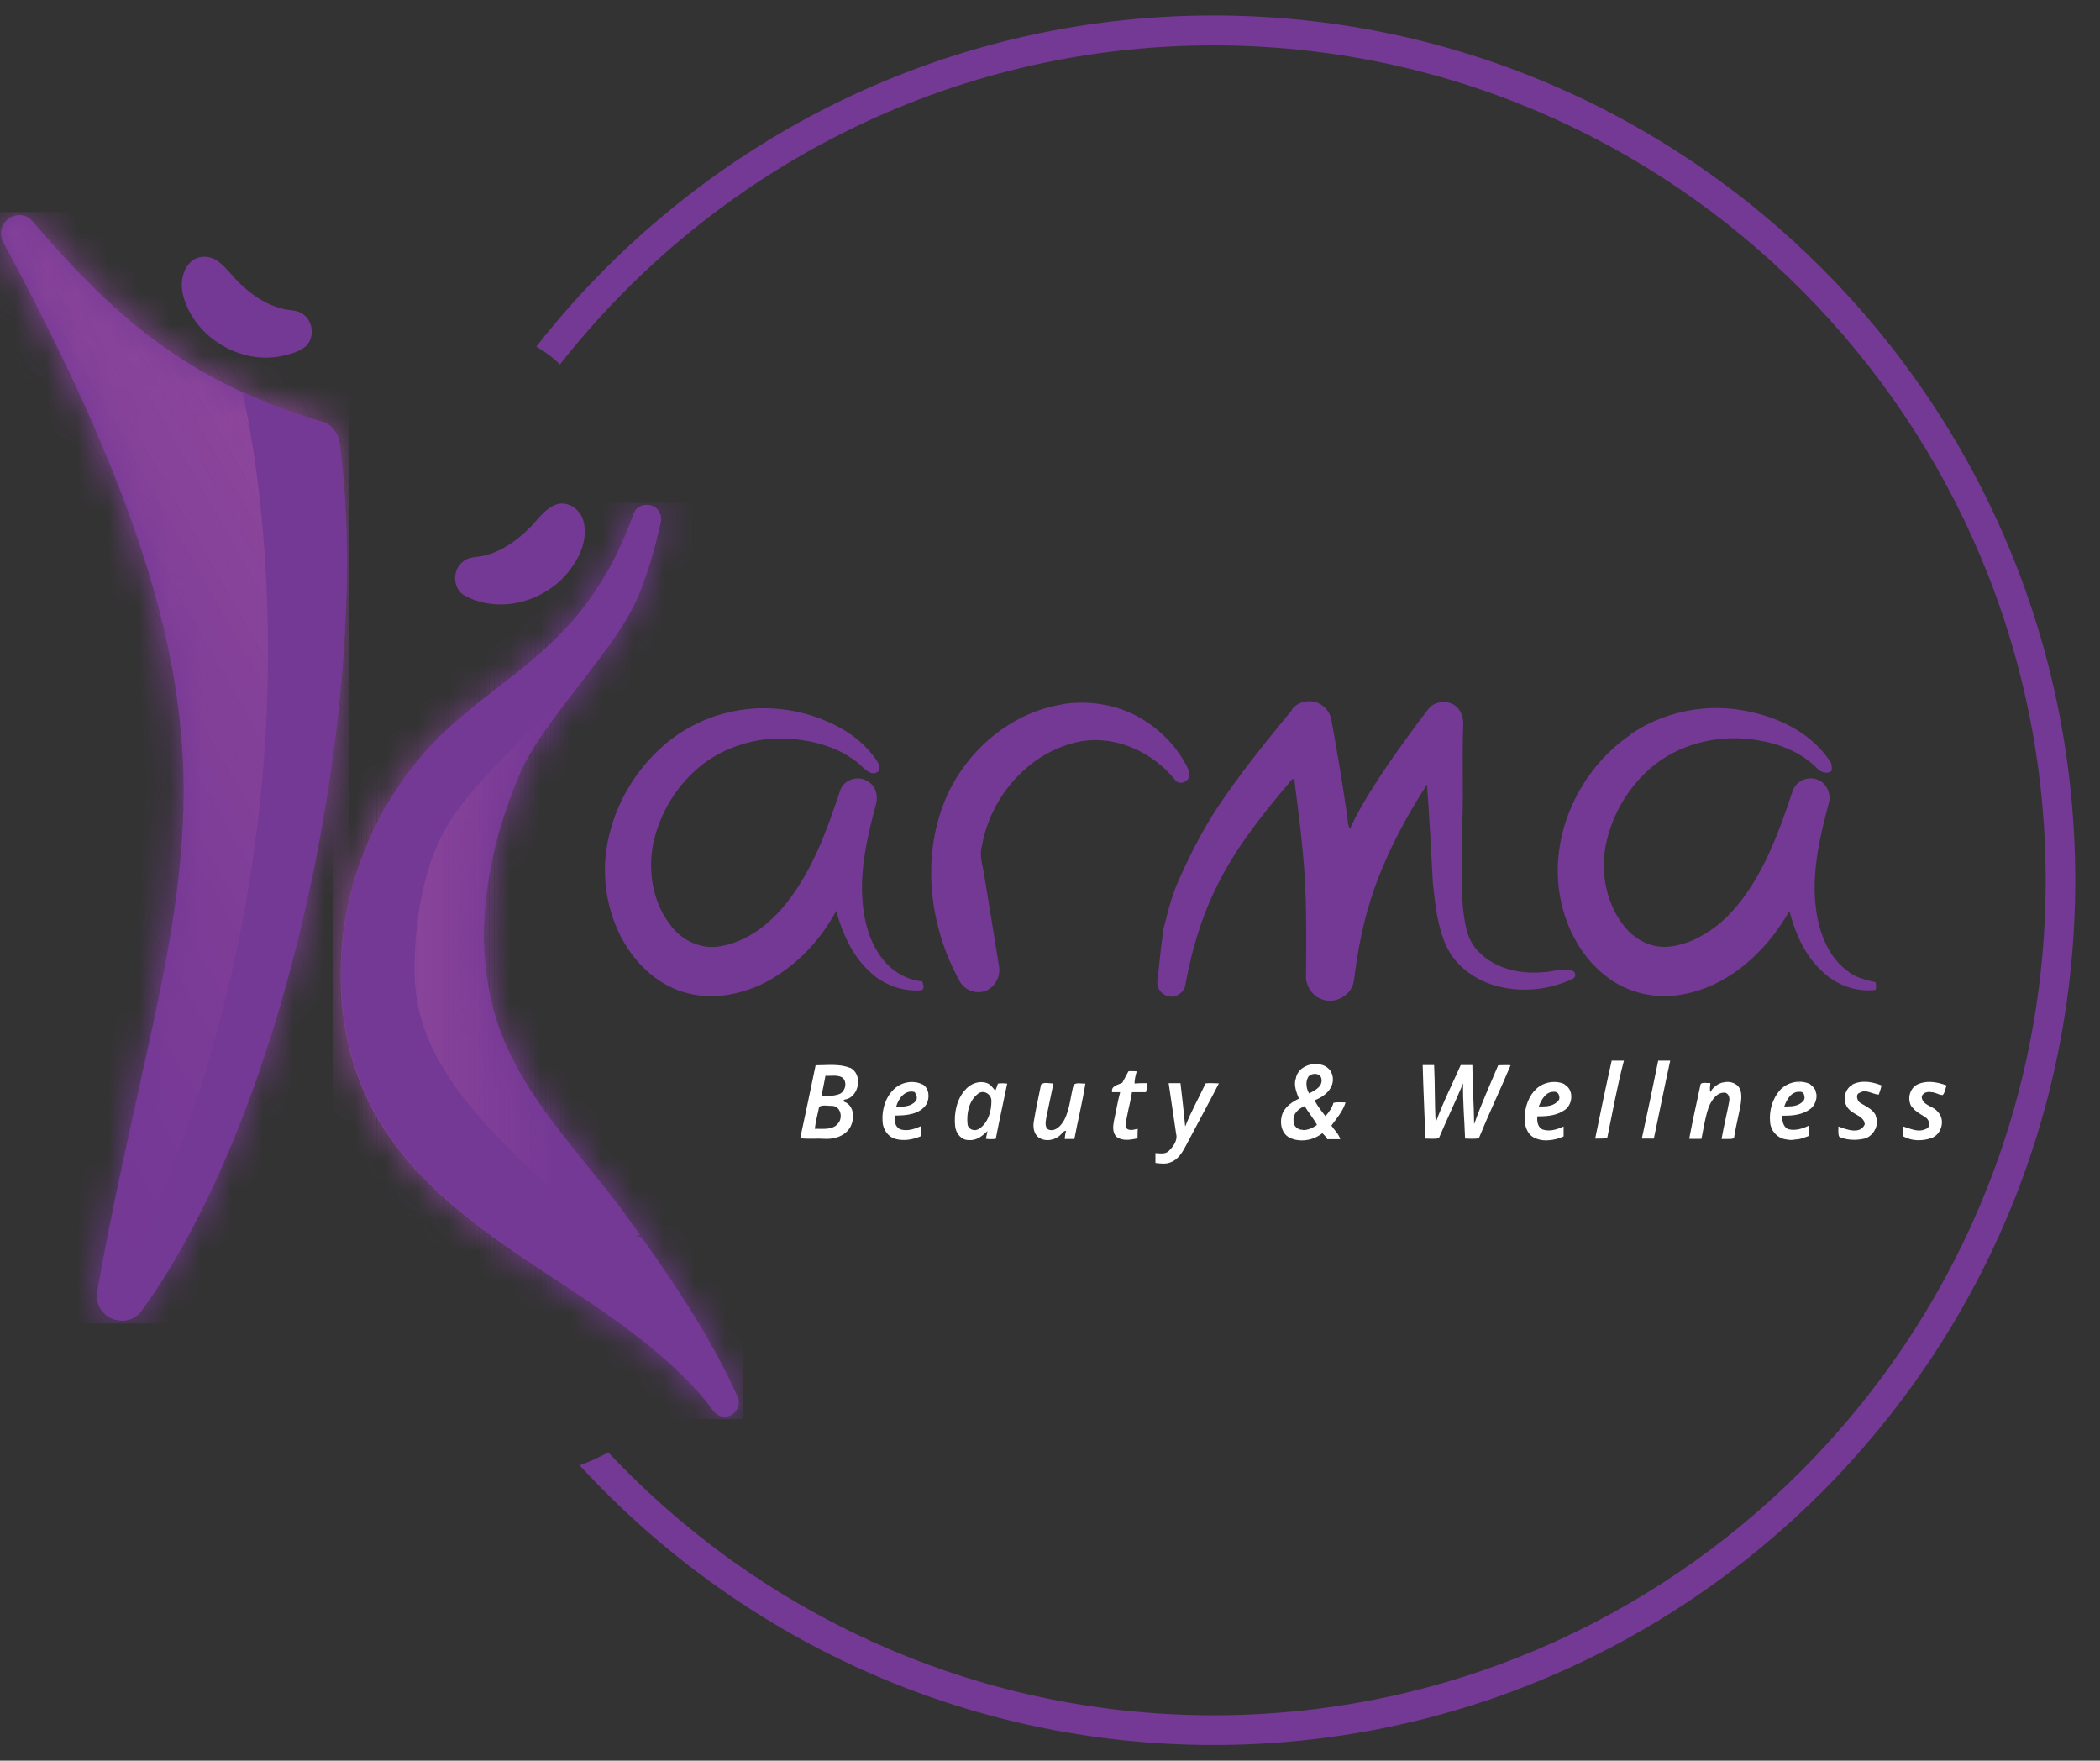 <svg width="68" height="57" viewBox="0 0 68 57" fill="none" xmlns="http://www.w3.org/2000/svg">
<rect x="0" y="0" width="68" height="57" fill="#333333" stroke="none"/>
<g id="Isolation_Mode" clip-path="url(#clip0_8808_43118)">
<g id="Group">
<g id="Group_2">
<path id="Vector" d="M0.151 7.209C0.349 6.922 0.802 6.87 1.032 7.137C2.359 8.692 3.783 10.182 5.461 11.34C6.431 12.01 7.472 12.569 8.563 12.999V13.181C8.563 13.142 8.563 13.07 8.563 13.025C9.169 13.233 9.763 13.473 10.382 13.643C10.72 13.721 10.969 14.033 10.988 14.378C11.301 16.739 11.263 19.127 11.09 21.488C10.848 24.52 10.344 27.532 9.622 30.486C8.952 33.153 8.097 35.781 6.948 38.286C6.272 39.736 5.506 41.161 4.561 42.449C4.3 42.827 3.731 42.846 3.4 42.547C3.208 42.384 3.106 42.117 3.138 41.864C3.648 38.949 4.325 36.074 4.951 33.179C5.487 30.7 5.94 28.189 5.946 25.645C5.946 24.104 5.78 22.562 5.461 21.059C4.944 18.574 4.07 16.193 3.074 13.877C2.181 11.828 1.179 9.843 0.125 7.879C0.004 7.671 -0.002 7.397 0.151 7.209Z" fill="#743895"/>
<path id="Vector_2" d="M6.323 8.379C6.56 8.262 6.84 8.301 7.051 8.451C7.357 8.678 7.562 9.004 7.842 9.244C8.219 9.602 8.679 9.888 9.189 10.005C9.4 10.057 9.649 10.031 9.827 10.181C10.14 10.409 10.191 10.916 9.917 11.196C9.706 11.385 9.419 11.456 9.151 11.521C7.817 11.82 6.323 10.949 5.941 9.609C5.813 9.173 5.902 8.613 6.317 8.379H6.323Z" fill="#743895"/>
<path id="Vector_3" d="M17.985 16.341C18.368 16.192 18.789 16.478 18.891 16.862C19.051 17.454 18.77 18.065 18.406 18.514C17.621 19.496 16.14 19.893 15.023 19.269C14.66 19.047 14.64 18.462 14.972 18.202C15.151 18.02 15.419 18.046 15.649 17.994C16.21 17.87 16.689 17.532 17.098 17.141C17.385 16.868 17.608 16.491 17.985 16.341Z" fill="#743895"/>
<path id="Vector_4" d="M20.535 16.602C20.637 16.329 21.007 16.277 21.218 16.44C21.365 16.531 21.429 16.726 21.39 16.902C21.263 17.565 21.071 18.216 20.841 18.853C20.459 19.998 19.693 20.948 18.978 21.891C18.244 22.861 17.453 23.791 16.904 24.884C16.457 25.892 16.112 26.946 15.902 28.033C15.595 29.601 15.57 31.24 16.01 32.788C16.297 33.81 16.802 34.746 17.389 35.612C18.154 36.731 19.048 37.745 19.871 38.812C20.171 39.19 20.433 39.593 20.727 39.97C20.676 39.983 20.631 40.003 20.586 40.022C20.669 40.022 20.778 40.022 20.822 40.12C21.965 41.74 23.075 43.412 23.892 45.233C24.046 45.559 23.701 45.943 23.363 45.858C23.126 45.799 23.024 45.559 22.878 45.383C22.246 44.615 21.505 43.952 20.727 43.34C18.742 41.785 16.482 40.614 14.574 38.949C13.598 38.103 12.717 37.127 12.098 35.989C10.955 33.894 10.783 31.344 11.325 29.047C11.74 27.323 12.57 25.71 13.725 24.39C14.612 23.362 15.716 22.587 16.77 21.755C17.721 21 18.614 20.148 19.278 19.127C19.808 18.352 20.21 17.5 20.522 16.615L20.535 16.602Z" fill="#743895"/>
<path id="Vector_5" d="M41.829 22.972C42.021 22.712 42.391 22.64 42.678 22.758C42.902 22.855 43.074 23.063 43.112 23.311C43.304 24.358 43.482 25.412 43.629 26.459C43.642 26.589 43.648 26.726 43.712 26.837C44.006 26.173 44.408 25.568 44.804 24.956C45.263 24.28 45.748 23.61 46.246 22.959C46.469 22.673 46.935 22.647 47.184 22.901C47.331 23.037 47.382 23.246 47.382 23.441C47.337 24.527 47.395 25.62 47.35 26.713C47.35 27.591 47.299 28.483 47.369 29.361C47.427 29.855 47.484 30.402 47.854 30.785C48.384 31.358 49.201 31.54 49.954 31.475C50.28 31.475 50.605 31.306 50.931 31.436C51.033 31.475 51.033 31.638 50.937 31.683C50.152 32.061 49.233 32.145 48.397 31.904C47.739 31.709 47.12 31.26 46.827 30.616C46.54 29.985 46.476 29.283 46.399 28.6C46.342 27.533 46.284 26.466 46.208 25.399C45.531 26.44 44.938 27.559 44.516 28.73C44.165 29.706 43.968 30.727 43.84 31.761C43.77 32.21 43.259 32.51 42.831 32.36C42.531 32.269 42.321 31.989 42.289 31.683C42.302 30.278 42.321 28.873 42.174 27.468C42.104 26.713 42.002 25.965 41.906 25.21C41.849 25.223 41.797 25.256 41.772 25.308C40.961 26.277 40.151 27.266 39.557 28.392C38.97 29.471 38.606 30.668 38.383 31.885C38.345 32.139 38.064 32.321 37.821 32.249C37.611 32.204 37.445 31.983 37.477 31.768C37.54 31.202 37.592 30.636 37.675 30.076C37.815 29.517 37.949 28.951 38.198 28.43C38.6 27.526 39.059 26.648 39.627 25.841C40.31 24.846 41.07 23.916 41.829 22.992V22.972Z" fill="#743895"/>
<path id="Vector_6" d="M34.399 22.797C35.222 22.667 36.097 22.797 36.837 23.194C37.501 23.558 38.075 24.117 38.426 24.8C38.477 24.911 38.554 25.054 38.496 25.171C38.426 25.347 38.152 25.412 38.05 25.249C37.297 24.312 36.033 23.753 34.846 24.033C33.282 24.397 32.063 25.815 31.795 27.396C31.706 27.689 31.814 27.982 31.859 28.268C32.025 29.276 32.191 30.285 32.35 31.293C32.408 31.651 32.178 32.035 31.82 32.106C31.533 32.171 31.221 32.028 31.08 31.774C30.072 29.972 29.81 27.663 30.672 25.744C31.355 24.241 32.771 23.064 34.399 22.803V22.797Z" fill="#743895"/>
<path id="Vector_7" d="M24.123 22.965C25.183 22.835 26.281 23.049 27.219 23.57C27.666 23.817 28.061 24.155 28.361 24.578C28.425 24.676 28.495 24.78 28.476 24.897C28.457 25.014 28.31 25.053 28.208 25.021C28.01 24.962 27.895 24.773 27.736 24.663C27.059 24.136 26.191 23.934 25.355 23.908C24.296 23.889 23.211 24.272 22.439 25.014C21.788 25.632 21.334 26.445 21.149 27.33C20.977 28.215 21.137 29.191 21.685 29.913C22.043 30.433 22.694 30.752 23.319 30.635C24.181 30.492 24.915 29.926 25.457 29.249C26.306 28.182 26.779 26.875 27.206 25.587C27.321 25.248 27.774 25.092 28.074 25.281C28.349 25.411 28.451 25.762 28.361 26.049C28.112 26.985 27.883 27.942 27.915 28.917C27.94 29.698 28.125 30.524 28.642 31.123C28.955 31.487 29.395 31.728 29.868 31.773C29.893 31.864 29.951 32.001 29.842 32.06C29.274 32.105 28.68 31.916 28.247 31.533C27.634 31.019 27.289 30.258 27.078 29.49C26.517 30.531 25.649 31.409 24.583 31.904C23.881 32.209 23.083 32.352 22.33 32.17C21.373 31.962 20.594 31.24 20.134 30.381C19.656 29.483 19.483 28.416 19.649 27.415C19.841 26.244 20.428 25.144 21.277 24.331C22.043 23.57 23.064 23.095 24.13 22.965H24.123Z" fill="#743895"/>
<path id="Vector_8" d="M52.805 23.767C53.826 23.07 55.115 22.791 56.328 22.979C57.439 23.155 58.575 23.643 59.232 24.606C59.315 24.703 59.321 24.827 59.315 24.951C59.168 25.081 58.958 25.003 58.83 24.866C58.313 24.346 57.605 24.072 56.903 23.962C55.754 23.767 54.522 24.027 53.59 24.749C52.767 25.399 52.186 26.362 51.988 27.403C51.822 28.314 52.033 29.309 52.626 30.025C52.945 30.409 53.418 30.662 53.922 30.656C54.528 30.63 55.109 30.344 55.588 29.973C56.29 29.413 56.788 28.639 57.183 27.839C57.528 27.123 57.796 26.369 58.045 25.614C58.141 25.302 58.517 25.12 58.824 25.23C59.143 25.328 59.315 25.705 59.213 26.024C58.913 27.143 58.645 28.314 58.811 29.485C58.919 30.213 59.206 30.981 59.819 31.43C60.081 31.651 60.413 31.723 60.738 31.801C60.751 31.885 60.751 31.963 60.738 32.048C60.126 32.126 59.494 31.905 59.041 31.482C58.466 30.975 58.134 30.239 57.943 29.491C57.196 30.819 55.945 31.957 54.426 32.204C53.622 32.341 52.748 32.159 52.084 31.664C51.241 31.053 50.705 30.064 50.52 29.049C50.144 27.032 51.152 24.892 52.818 23.773L52.805 23.767Z" fill="#743895"/>
<g id="Group_3">
<path id="Vector_9" d="M51.652 36.862C51.78 36.862 51.914 36.862 52.042 36.849C52.214 36.01 52.367 35.164 52.584 34.338C52.456 34.338 52.316 34.338 52.188 34.338C51.997 35.184 51.825 36.023 51.652 36.869V36.862Z" fill="white"/>
<path id="Vector_10" d="M53.164 36.862C53.292 36.862 53.426 36.862 53.553 36.862C53.732 36.016 53.898 35.184 54.083 34.338H53.694C53.522 35.184 53.349 36.016 53.164 36.862Z" fill="white"/>
<path id="Vector_11" d="M48.513 34.487C48.245 35.124 47.964 35.742 47.734 36.393C47.728 35.756 47.677 35.124 47.677 34.48C47.555 34.48 47.421 34.48 47.3 34.48C47.026 35.099 46.719 35.703 46.49 36.341C46.451 35.723 46.471 35.105 46.438 34.48C46.317 34.48 46.19 34.48 46.068 34.48C46.087 35.281 46.132 36.074 46.151 36.861C46.298 36.861 46.451 36.881 46.592 36.849C46.847 36.25 47.128 35.664 47.377 35.072C47.364 35.671 47.421 36.263 47.441 36.861C47.587 36.861 47.74 36.881 47.887 36.849C48.213 36.048 48.583 35.274 48.915 34.487C48.787 34.474 48.647 34.487 48.519 34.487H48.513Z" fill="white"/>
<path id="Vector_12" d="M36.795 34.682C36.706 34.682 36.623 34.669 36.54 34.682C36.476 34.805 36.406 34.929 36.342 35.052C36.202 35.124 35.972 35.15 36.01 35.358C36.099 35.358 36.182 35.358 36.272 35.358C36.189 35.664 36.138 35.989 36.068 36.301C36.036 36.471 36.023 36.672 36.151 36.802C36.348 36.952 36.61 36.9 36.833 36.854C36.833 36.75 36.84 36.64 36.84 36.542C36.712 36.575 36.502 36.64 36.444 36.464C36.482 36.093 36.597 35.729 36.655 35.358C36.801 35.358 36.955 35.358 37.108 35.358C37.133 35.267 37.146 35.163 37.153 35.065C37.012 35.065 36.872 35.065 36.738 35.078C36.738 34.942 36.77 34.812 36.808 34.688L36.795 34.682Z" fill="white"/>
<path id="Vector_13" d="M55.791 35.041C55.612 35.086 55.459 35.21 55.382 35.36C55.363 35.275 55.369 35.191 55.382 35.099C55.382 35.086 55.382 35.073 55.382 35.06H55.376C55.337 35.067 55.299 35.06 55.261 35.06C55.191 35.054 55.12 35.047 55.069 35.093C55.031 35.269 54.993 35.444 54.955 35.62C54.865 36.03 54.776 36.446 54.699 36.862L54.706 36.869C54.852 36.875 54.98 36.869 55.095 36.869C55.108 36.791 55.127 36.713 55.14 36.635C55.191 36.368 55.242 36.088 55.331 35.834C55.465 35.529 55.631 35.373 55.822 35.373C55.822 35.373 55.835 35.373 55.842 35.373C55.886 35.373 55.925 35.399 55.956 35.438C55.995 35.49 56.008 35.574 55.995 35.646C55.963 35.834 55.918 36.023 55.88 36.205C55.835 36.426 55.784 36.648 55.746 36.869L55.752 36.875C55.784 36.875 55.816 36.875 55.848 36.875C55.88 36.875 55.918 36.875 55.95 36.875C56.02 36.875 56.084 36.875 56.148 36.849C56.18 36.628 56.231 36.407 56.276 36.192C56.308 36.036 56.346 35.873 56.371 35.711C56.397 35.496 56.41 35.255 56.231 35.119C56.103 35.028 55.95 35.002 55.784 35.047L55.791 35.041ZM55.765 35.36C55.765 35.36 55.746 35.36 55.739 35.36C55.746 35.36 55.759 35.36 55.765 35.36Z" fill="white"/>
<path id="Vector_14" d="M34.77 35.104C34.661 35.482 34.648 35.898 34.463 36.256C34.368 36.425 34.202 36.627 33.985 36.581C33.819 36.536 33.857 36.327 33.876 36.204C33.959 35.826 34.029 35.449 34.112 35.072C33.985 35.085 33.819 35.013 33.71 35.111C33.634 35.501 33.544 35.885 33.48 36.282C33.442 36.471 33.468 36.705 33.634 36.828C33.863 36.978 34.189 36.913 34.361 36.718C34.412 36.672 34.45 36.601 34.521 36.614C34.495 36.698 34.483 36.783 34.476 36.874C34.578 36.874 34.68 36.874 34.789 36.874C34.904 36.269 35.05 35.677 35.146 35.078C35.031 35.091 34.865 35.033 34.77 35.117V35.104Z" fill="white"/>
<path id="Vector_15" d="M39.035 35.08C38.818 35.548 38.563 35.99 38.378 36.472C38.333 36.003 38.282 35.535 38.225 35.067C38.097 35.067 37.969 35.067 37.842 35.067C37.925 35.613 38.001 36.16 38.084 36.706C38.142 36.927 37.982 37.129 37.842 37.266C37.727 37.376 37.554 37.337 37.414 37.331V37.649C37.58 37.669 37.759 37.695 37.918 37.623C38.142 37.539 38.276 37.324 38.384 37.122C38.742 36.439 39.118 35.756 39.469 35.073C39.329 35.073 39.182 35.054 39.042 35.073L39.035 35.08Z" fill="white"/>
<path id="Vector_16" d="M59.987 35.118C59.846 35.19 59.751 35.34 59.738 35.515C59.719 35.684 59.783 35.84 59.898 35.938C59.955 35.99 60.025 36.036 60.095 36.075C60.236 36.153 60.37 36.231 60.383 36.4C60.236 36.738 59.795 36.569 59.534 36.471H59.527C59.534 36.511 59.527 36.55 59.527 36.595C59.527 36.647 59.527 36.693 59.534 36.738C59.54 36.764 59.547 36.79 59.566 36.81C59.712 36.875 59.878 36.901 60.044 36.901C60.172 36.901 60.3 36.881 60.427 36.849C60.446 36.849 60.459 36.829 60.472 36.823C60.51 36.803 60.542 36.784 60.568 36.758C60.593 36.738 60.619 36.712 60.644 36.68C60.67 36.647 60.695 36.615 60.708 36.575C60.715 36.556 60.734 36.55 60.74 36.53C60.746 36.511 60.74 36.491 60.753 36.478C60.766 36.439 60.772 36.4 60.772 36.361C60.772 36.322 60.772 36.289 60.772 36.257C60.772 36.218 60.759 36.179 60.74 36.14C60.74 36.127 60.74 36.107 60.727 36.088C60.644 35.938 60.504 35.86 60.37 35.782C60.325 35.756 60.281 35.73 60.236 35.704C60.172 35.665 60.127 35.567 60.134 35.489C60.134 35.489 60.134 35.483 60.134 35.476C60.14 35.437 60.159 35.392 60.229 35.372C60.357 35.294 60.485 35.34 60.619 35.385C60.689 35.411 60.766 35.431 60.836 35.437C60.874 35.333 60.906 35.235 60.925 35.138C60.542 34.988 60.229 34.982 59.974 35.112L59.987 35.118ZM60.14 35.561C60.14 35.561 60.14 35.541 60.14 35.535C60.14 35.541 60.14 35.554 60.14 35.561Z" fill="white"/>
<path id="Vector_17" d="M63.043 35.145C62.673 35.001 62.354 34.988 62.105 35.099C61.99 35.151 61.901 35.249 61.856 35.379C61.805 35.515 61.818 35.678 61.882 35.802C61.901 35.834 61.933 35.86 61.958 35.886C61.971 35.899 61.984 35.919 61.997 35.932C62.067 35.99 62.137 36.042 62.214 36.088C62.271 36.12 62.322 36.153 62.373 36.192C62.437 36.237 62.475 36.335 62.462 36.42C62.462 36.42 62.462 36.42 62.462 36.426C62.462 36.459 62.45 36.485 62.431 36.504C62.411 36.524 62.392 36.543 62.36 36.55C62.156 36.654 61.946 36.576 61.735 36.504C61.703 36.491 61.671 36.485 61.639 36.472H61.633V36.791C61.773 36.868 61.939 36.914 62.124 36.914C62.252 36.914 62.392 36.895 62.526 36.849C62.692 36.797 62.82 36.654 62.865 36.465C62.909 36.29 62.865 36.114 62.75 35.997C62.686 35.912 62.597 35.867 62.507 35.821C62.392 35.763 62.284 35.704 62.239 35.58C62.22 35.522 62.226 35.47 62.265 35.431C62.322 35.366 62.443 35.333 62.533 35.359H62.545C62.609 35.359 62.673 35.385 62.731 35.405C62.788 35.431 62.846 35.45 62.909 35.45C62.954 35.398 62.973 35.333 62.992 35.268C63.005 35.229 63.011 35.19 63.031 35.158V35.151L63.043 35.145ZM62.233 35.515C62.233 35.515 62.233 35.528 62.233 35.535C62.233 35.528 62.233 35.522 62.233 35.515ZM62.507 35.34C62.507 35.34 62.45 35.34 62.424 35.34C62.456 35.34 62.482 35.34 62.507 35.34ZM62.367 35.359C62.367 35.359 62.316 35.385 62.29 35.405C62.309 35.385 62.335 35.372 62.367 35.359ZM62.973 35.346C62.973 35.346 62.967 35.359 62.96 35.366C62.96 35.359 62.967 35.353 62.973 35.346ZM62.475 36.368C62.475 36.368 62.475 36.381 62.475 36.387C62.475 36.387 62.475 36.374 62.475 36.368Z" fill="white"/>
<path id="Vector_18" d="M29.868 35.107C29.6 34.97 29.255 35.016 29.019 35.198C28.681 35.465 28.547 35.913 28.579 36.33C28.598 36.571 28.758 36.805 28.987 36.87C29.268 36.948 29.562 36.896 29.83 36.779V36.453C29.619 36.551 29.377 36.636 29.14 36.557C28.987 36.48 28.943 36.278 28.981 36.115C29.338 36.115 29.785 36.083 30.002 35.744C30.111 35.536 30.091 35.23 29.868 35.1V35.107ZM29.651 35.647C29.498 35.829 29.236 35.835 29.019 35.829C29.089 35.562 29.313 35.263 29.619 35.354C29.67 35.445 29.728 35.549 29.651 35.64V35.647Z" fill="white"/>
<path id="Vector_19" d="M50.663 35.099C50.369 34.962 49.986 35.027 49.75 35.248C49.514 35.463 49.374 35.814 49.367 36.211C49.367 36.432 49.444 36.706 49.661 36.823C49.782 36.888 49.922 36.92 50.069 36.92C50.095 36.92 50.114 36.914 50.139 36.914C50.139 36.914 50.152 36.914 50.159 36.914C50.312 36.901 50.471 36.868 50.631 36.79C50.631 36.679 50.631 36.569 50.631 36.471H50.624C50.369 36.588 50.171 36.627 49.98 36.575C49.808 36.53 49.757 36.322 49.782 36.139C49.808 36.139 49.833 36.139 49.859 36.139C50.127 36.139 50.42 36.107 50.663 35.938C50.803 35.847 50.886 35.665 50.88 35.483C50.873 35.32 50.797 35.183 50.663 35.112V35.099ZM50.446 35.645C50.318 35.795 50.114 35.821 49.935 35.821C49.897 35.821 49.865 35.821 49.827 35.821C49.91 35.6 50.056 35.346 50.299 35.346C50.312 35.346 50.318 35.346 50.331 35.346C50.331 35.346 50.344 35.346 50.35 35.346C50.401 35.346 50.446 35.378 50.471 35.43C50.503 35.495 50.51 35.587 50.452 35.645H50.446ZM50.037 35.45C50.037 35.45 50.063 35.424 50.076 35.417C50.063 35.43 50.05 35.443 50.037 35.45ZM50.159 35.365C50.159 35.365 50.216 35.346 50.248 35.339C50.216 35.339 50.184 35.352 50.159 35.365ZM50.484 35.053C50.484 35.053 50.516 35.066 50.535 35.066C50.516 35.066 50.503 35.053 50.484 35.053ZM50.012 35.092C50.012 35.092 50.031 35.092 50.044 35.079C50.031 35.079 50.025 35.079 50.012 35.092ZM49.84 35.196C49.84 35.196 49.878 35.17 49.897 35.157C49.878 35.17 49.859 35.183 49.84 35.196ZM50.344 35.04C50.344 35.04 50.312 35.04 50.293 35.04C50.305 35.04 50.312 35.04 50.325 35.04C50.325 35.04 50.337 35.04 50.344 35.04Z" fill="white"/>
<path id="Vector_20" d="M58.76 35.254C58.76 35.254 58.735 35.215 58.715 35.195C58.696 35.169 58.664 35.143 58.639 35.124C58.626 35.117 58.62 35.098 58.601 35.091C58.275 34.941 57.86 35.033 57.624 35.306C57.394 35.573 57.279 35.963 57.318 36.334C57.337 36.6 57.535 36.828 57.79 36.88C57.86 36.893 57.937 36.906 58.014 36.906C58.065 36.906 58.109 36.893 58.16 36.887C58.173 36.887 58.186 36.887 58.199 36.887C58.256 36.88 58.313 36.867 58.371 36.848C58.384 36.848 58.39 36.841 58.403 36.835C58.46 36.815 58.511 36.802 58.569 36.776V36.444H58.562C58.396 36.529 58.141 36.62 57.899 36.555C57.745 36.483 57.694 36.282 57.72 36.119C57.745 36.119 57.765 36.119 57.79 36.119C58.065 36.119 58.384 36.087 58.633 35.891C58.76 35.787 58.837 35.605 58.818 35.423C58.818 35.41 58.805 35.397 58.805 35.384C58.798 35.338 58.786 35.293 58.76 35.247V35.254ZM58.409 35.423C58.441 35.488 58.447 35.586 58.39 35.644C58.262 35.794 58.065 35.82 57.88 35.82C57.841 35.82 57.809 35.82 57.777 35.82C57.841 35.631 57.988 35.332 58.269 35.345C58.269 35.345 58.288 35.345 58.294 35.345C58.345 35.345 58.384 35.371 58.416 35.423H58.409ZM58.409 35.052C58.441 35.052 58.479 35.072 58.511 35.078C58.479 35.065 58.441 35.059 58.409 35.052ZM58.301 35.338C58.301 35.338 58.313 35.338 58.32 35.338C58.32 35.338 58.307 35.338 58.301 35.338ZM57.714 35.247C57.714 35.247 57.758 35.202 57.784 35.189C57.758 35.208 57.733 35.228 57.714 35.247ZM57.905 35.124C57.905 35.124 57.956 35.104 57.988 35.091C57.962 35.104 57.931 35.111 57.905 35.124ZM58.288 35.039C58.288 35.039 58.23 35.039 58.199 35.039C58.224 35.039 58.243 35.033 58.269 35.033C58.269 35.033 58.282 35.033 58.288 35.033V35.039Z" fill="white"/>
<path id="Vector_21" d="M32.314 35.08C32.288 35.158 32.263 35.23 32.231 35.308C32.142 35.217 32.078 35.1 31.95 35.061C31.707 34.976 31.427 35.08 31.261 35.276C30.974 35.588 30.884 36.05 30.929 36.466C30.954 36.694 31.133 36.922 31.376 36.908C31.618 36.934 31.816 36.772 31.976 36.616C31.956 36.7 31.944 36.785 31.924 36.869C32.033 36.883 32.135 36.883 32.244 36.869C32.358 36.271 32.492 35.679 32.614 35.08C32.505 35.067 32.41 35.067 32.301 35.08H32.314ZM31.707 36.538C31.58 36.642 31.357 36.577 31.331 36.401C31.293 36.056 31.369 35.646 31.656 35.419C31.835 35.256 32.116 35.419 32.103 35.653C32.103 35.978 31.995 36.349 31.714 36.538H31.707Z" fill="white"/>
<path id="Vector_22" d="M27.527 34.573C27.176 34.43 26.78 34.488 26.41 34.488C26.25 35.276 26.078 36.063 25.912 36.85C26.187 36.883 26.461 36.85 26.729 36.87C27.023 36.883 27.355 36.778 27.52 36.512C27.68 36.245 27.674 35.803 27.348 35.672C27.252 35.646 27.355 35.581 27.406 35.588C27.827 35.471 27.942 34.775 27.527 34.566V34.573ZM27.106 36.408C26.914 36.59 26.627 36.538 26.384 36.544C26.41 36.297 26.48 36.069 26.525 35.829C26.652 35.757 26.825 35.809 26.972 35.803C27.252 35.842 27.303 36.245 27.099 36.408H27.106ZM27.163 35.425C26.984 35.484 26.793 35.49 26.601 35.471C26.646 35.256 26.691 35.041 26.729 34.827C26.908 34.84 27.106 34.788 27.278 34.885C27.45 35.028 27.374 35.354 27.163 35.425Z" fill="white"/>
<path id="Vector_23" d="M43.182 35.691C43.137 35.861 43.035 36.004 42.92 36.134C42.793 35.971 42.659 35.809 42.569 35.62C42.888 35.503 43.227 35.223 43.15 34.839C43.029 34.26 42.065 34.351 41.963 34.904C41.88 35.132 41.982 35.36 42.059 35.568C41.854 35.666 41.65 35.802 41.542 36.017C41.42 36.297 41.471 36.687 41.765 36.837C42.103 36.993 42.531 36.921 42.818 36.687C42.882 36.745 42.939 36.804 42.978 36.882C43.118 36.882 43.265 36.882 43.399 36.882C43.354 36.713 43.208 36.589 43.112 36.44C43.284 36.206 43.482 35.978 43.571 35.691C43.437 35.691 43.303 35.672 43.176 35.705L43.182 35.691ZM42.352 34.878C42.454 34.716 42.78 34.722 42.793 34.95C42.818 35.191 42.563 35.308 42.391 35.399C42.301 35.249 42.269 35.041 42.352 34.885V34.878ZM42.186 36.576C42.027 36.589 41.867 36.446 41.886 36.277C41.861 36.049 42.059 35.887 42.244 35.809C42.371 36.017 42.531 36.206 42.646 36.42C42.512 36.511 42.346 36.596 42.18 36.583L42.186 36.576Z" fill="white"/>
</g>
</g>
<g id="Group_4">
<g id="Group_5">
<g id="Clip path group">
<mask id="mask0_8808_43118" style="mask-type:luminance" maskUnits="userSpaceOnUse" x="0" y="6" width="12" height="37">
<g id="clippath">
<path id="Vector_24" d="M0.151 7.211C0.349 6.924 0.802 6.872 1.032 7.139C2.359 8.694 3.783 10.184 5.461 11.342C6.431 12.012 7.472 12.571 8.563 13.001V13.183C8.563 13.144 8.563 13.072 8.563 13.027C9.169 13.235 9.763 13.475 10.382 13.645C10.72 13.723 10.969 14.035 10.988 14.38C11.301 16.741 11.263 19.129 11.09 21.49C10.848 24.522 10.344 27.534 9.622 30.488C8.952 33.155 8.097 35.783 6.948 38.288C6.272 39.738 5.506 41.163 4.561 42.451C4.3 42.829 3.731 42.848 3.4 42.549C3.208 42.386 3.106 42.12 3.138 41.866C3.648 38.951 4.325 36.076 4.951 33.181C5.487 30.702 5.94 28.191 5.946 25.647C5.946 24.105 5.78 22.564 5.461 21.061C4.944 18.576 4.07 16.195 3.074 13.879C2.181 11.829 1.179 9.845 0.125 7.881C0.004 7.672 -0.002 7.399 0.151 7.211Z" fill="white"/>
</g>
</mask>
<g mask="url(#mask0_8808_43118)">
<g id="Group_6">
<path id="Vector_25" d="M-0.004 36.652L3.526 42.846H-0.004V36.652Z" fill="#743895"/>
<path id="Vector_26" d="M-0.004 35.709L4.062 42.846H3.526L-0.004 36.652V35.709Z" fill="#743895"/>
<path id="Vector_27" d="M-0.004 34.76L4.604 42.846H4.062L-0.004 35.71V34.76Z" fill="#743895"/>
<path id="Vector_28" d="M-0.004 33.809L5.147 42.845H4.604L-0.004 34.758V33.809Z" fill="#743895"/>
<path id="Vector_29" d="M-0.004 32.859L5.67 42.813L5.619 42.845H5.147L-0.004 33.809V32.859Z" fill="#743895"/>
<path id="Vector_30" d="M-0.004 31.91L6.072 42.579L5.67 42.813L-0.004 32.86V31.91Z" fill="#753895"/>
<path id="Vector_31" d="M-0.004 30.961L6.481 42.339L6.072 42.58L-0.004 31.911V30.961Z" fill="#753895"/>
<path id="Vector_32" d="M-0.004 30.01L6.883 42.104L6.481 42.338L-0.004 30.96V30.01Z" fill="#753995"/>
<path id="Vector_33" d="M-0.004 29.059L7.291 41.862L6.883 42.102L-0.004 30.008V29.059Z" fill="#763996"/>
<path id="Vector_34" d="M-0.004 28.111L7.7 41.63L7.291 41.864L-0.004 29.061V28.111Z" fill="#763996"/>
<path id="Vector_35" d="M-0.004 27.16L8.102 41.388L7.7 41.629L-0.004 28.11V27.16Z" fill="#773996"/>
<path id="Vector_36" d="M-0.004 26.217L8.51 41.154L8.102 41.388L-0.004 27.16V26.217Z" fill="#773A96"/>
<path id="Vector_37" d="M-0.004 25.268L8.912 40.913L8.51 41.154L-0.004 26.217V25.268Z" fill="#783A96"/>
<path id="Vector_38" d="M-0.004 24.316L9.321 40.678L8.912 40.912L-0.004 25.266V24.316Z" fill="#783A96"/>
<path id="Vector_39" d="M-0.004 23.369L9.723 40.44L9.321 40.681L-0.004 24.319V23.369Z" fill="#793B96"/>
<path id="Vector_40" d="M-0.004 22.418L10.131 40.204L9.723 40.438L-0.004 23.368V22.418Z" fill="#7A3B96"/>
<path id="Vector_41" d="M-0.004 21.471L10.533 39.966L10.131 40.207L-0.004 22.421V21.471Z" fill="#7A3B97"/>
<path id="Vector_42" d="M-0.004 20.518L10.942 39.728L10.533 39.963L-0.004 21.467V20.518Z" fill="#7B3C97"/>
<path id="Vector_43" d="M-0.004 19.568L11.312 39.43V39.514L10.942 39.729L-0.004 20.518V19.568Z" fill="#7B3C97"/>
<path id="Vector_44" d="M-0.004 18.619L11.312 38.481V39.431L-0.004 19.569V18.619Z" fill="#7C3C97"/>
<path id="Vector_45" d="M-0.004 17.67L11.312 37.531V38.481L-0.004 18.62V17.67Z" fill="#7D3D97"/>
<path id="Vector_46" d="M-0.004 16.727L11.312 36.582V37.531L-0.004 17.67V16.727Z" fill="#7D3D97"/>
<path id="Vector_47" d="M-0.004 15.775L11.312 35.63V36.58L-0.004 16.725V15.775Z" fill="#7E3E97"/>
<path id="Vector_48" d="M-0.004 14.826L11.312 34.688V35.631L-0.004 15.776V14.826Z" fill="#7F3E98"/>
<path id="Vector_49" d="M-0.004 13.877L11.312 33.739V34.688L-0.004 14.827V13.877Z" fill="#7F3E98"/>
<path id="Vector_50" d="M-0.004 12.926L11.312 32.787V33.737L-0.004 13.876V12.926Z" fill="#803F98"/>
<path id="Vector_51" d="M-0.004 11.979L11.312 31.84V32.79L-0.004 12.928V11.979Z" fill="#813F98"/>
<path id="Vector_52" d="M-0.004 11.027L11.312 30.889V31.839L-0.004 11.977V11.027Z" fill="#824098"/>
<path id="Vector_53" d="M-0.004 10.076L11.312 29.938V30.887L-0.004 11.026V10.076Z" fill="#824098"/>
<path id="Vector_54" d="M-0.004 9.127L11.312 28.988V29.938L-0.004 10.077V9.127Z" fill="#834099"/>
<path id="Vector_55" d="M-0.004 8.184L11.312 28.039V28.988L-0.004 9.127V8.184Z" fill="#844199"/>
<path id="Vector_56" d="M-0.004 7.236L11.312 27.091V28.041L-0.004 8.186V7.236Z" fill="#854199"/>
<path id="Vector_57" d="M0.328 6.863L11.312 26.146V27.089L-0.004 7.234V6.863H0.328Z" fill="#864299"/>
<path id="Vector_58" d="M0.873 6.863L11.314 25.196V26.146L0.33 6.863H0.873Z" fill="#874299"/>
<path id="Vector_59" d="M1.414 6.863L11.313 24.246V25.196L0.871 6.863H1.414Z" fill="#874399"/>
<path id="Vector_60" d="M1.948 6.863L11.311 23.296V24.246L1.412 6.863H1.948Z" fill="#88439A"/>
<path id="Vector_61" d="M2.492 6.863L11.312 22.347V23.296L1.949 6.863H2.492Z" fill="#89449A"/>
<path id="Vector_62" d="M3.035 6.863L11.313 21.397V22.347L2.492 6.863H3.035Z" fill="#8A449A"/>
<path id="Vector_63" d="M3.578 6.863L11.313 20.447V21.397L3.035 6.863H3.578Z" fill="#8B459A"/>
<path id="Vector_64" d="M4.112 6.863L11.312 19.497V20.447L3.576 6.863H4.112Z" fill="#8C459B"/>
<path id="Vector_65" d="M4.656 6.863L11.313 18.547V19.497L4.113 6.863H4.656Z" fill="#8D469B"/>
<path id="Vector_66" d="M5.197 6.863L11.311 17.598V18.547L4.654 6.863H5.197Z" fill="#8E479B"/>
<path id="Vector_67" d="M5.735 6.863L11.313 16.654V17.598L5.199 6.863H5.735Z" fill="#8F479B"/>
<path id="Vector_68" d="M6.275 6.863L11.311 15.704V16.654L5.732 6.863H6.275Z" fill="#90489C"/>
<path id="Vector_69" d="M6.82 6.863L11.313 14.755V15.704L6.277 6.863H6.82Z" fill="#91489C"/>
<path id="Vector_70" d="M11.312 14.755L6.818 6.863H11.312V14.755Z" fill="#91489C"/>
</g>
</g>
</g>
<path id="Vector_71" d="M11.003 14.379C10.983 14.034 10.728 13.715 10.396 13.644C9.777 13.475 9.184 13.234 8.577 13.026C8.577 13.071 8.577 13.143 8.577 13.182V13C8.335 12.902 8.092 12.798 7.85 12.688C8.386 15.062 10.868 28.262 3.439 42.568C3.771 42.841 4.32 42.815 4.576 42.444C5.526 41.156 6.286 39.731 6.963 38.28C8.111 35.776 8.967 33.148 9.637 30.48C10.364 27.533 10.868 24.515 11.105 21.483C11.277 19.115 11.315 16.727 11.003 14.372V14.379Z" fill="#743895"/>
</g>
<g id="Group_7">
<g id="Clip path group_2">
<mask id="mask1_8808_43118" style="mask-type:luminance" maskUnits="userSpaceOnUse" x="11" y="16" width="13" height="30">
<g id="clippath-1">
<path id="Vector_72" d="M20.535 16.602C20.637 16.329 21.007 16.277 21.218 16.44C21.365 16.531 21.429 16.726 21.39 16.902C21.263 17.565 21.071 18.216 20.841 18.853C20.459 19.998 19.693 20.948 18.978 21.891C18.244 22.861 17.453 23.791 16.904 24.884C16.457 25.892 16.112 26.946 15.902 28.033C15.595 29.601 15.57 31.24 16.01 32.788C16.297 33.81 16.802 34.746 17.389 35.612C18.154 36.731 19.048 37.745 19.871 38.812C20.171 39.19 20.433 39.593 20.727 39.97C20.676 39.983 20.631 40.003 20.586 40.022C20.669 40.022 20.778 40.022 20.822 40.12C21.965 41.74 23.075 43.412 23.892 45.233C24.046 45.559 23.701 45.943 23.363 45.858C23.126 45.799 23.024 45.559 22.878 45.383C22.246 44.615 21.505 43.952 20.727 43.34C18.742 41.785 16.482 40.614 14.574 38.949C13.598 38.103 12.717 37.127 12.098 35.989C10.955 33.894 10.783 31.344 11.325 29.047C11.74 27.323 12.57 25.71 13.725 24.39C14.612 23.362 15.716 22.587 16.77 21.755C17.721 21 18.614 20.148 19.278 19.127C19.808 18.352 20.21 17.5 20.522 16.615L20.535 16.602Z" fill="white"/>
</g>
</mask>
<g mask="url(#mask1_8808_43118)">
<g id="Group_8">
<path id="Vector_73" d="M24.053 16.277H18.328V45.943H24.053V16.277Z" fill="#743895"/>
<path id="Vector_74" d="M18.328 16.277H18.162V45.943H18.328V16.277Z" fill="#743895"/>
<path id="Vector_75" d="M18.16 16.277H17.994V45.943H18.16V16.277Z" fill="#753895"/>
<path id="Vector_76" d="M18.002 16.277H17.836V45.943H18.002V16.277Z" fill="#753995"/>
<path id="Vector_77" d="M17.836 16.277H17.67V45.943H17.836V16.277Z" fill="#763996"/>
<path id="Vector_78" d="M17.668 16.277H17.502V45.943H17.668V16.277Z" fill="#773A96"/>
<path id="Vector_79" d="M17.504 16.277H17.338V45.943H17.504V16.277Z" fill="#783A96"/>
<path id="Vector_80" d="M17.338 16.277H17.172V45.943H17.338V16.277Z" fill="#793A96"/>
<path id="Vector_81" d="M17.172 16.277H17.006V45.943H17.172V16.277Z" fill="#793B96"/>
<path id="Vector_82" d="M17.006 16.277H16.84V45.943H17.006V16.277Z" fill="#7A3B96"/>
<path id="Vector_83" d="M16.84 16.277H16.674V45.943H16.84V16.277Z" fill="#7B3C97"/>
<path id="Vector_84" d="M16.674 16.277H16.508V45.943H16.674V16.277Z" fill="#7C3C97"/>
<path id="Vector_85" d="M16.508 16.277H16.342V45.943H16.508V16.277Z" fill="#7C3D97"/>
<path id="Vector_86" d="M16.344 16.277H16.178V45.943H16.344V16.277Z" fill="#7D3D97"/>
<path id="Vector_87" d="M16.176 16.277H16.01V45.943H16.176V16.277Z" fill="#7E3D97"/>
<path id="Vector_88" d="M16.01 16.277H15.844V45.943H16.01V16.277Z" fill="#7E3E97"/>
<path id="Vector_89" d="M15.844 16.277H15.678V45.943H15.844V16.277Z" fill="#7F3E98"/>
<path id="Vector_90" d="M15.678 16.277H15.512V45.943H15.678V16.277Z" fill="#803F98"/>
<path id="Vector_91" d="M15.512 16.277H15.346V45.943H15.512V16.277Z" fill="#813F98"/>
<path id="Vector_92" d="M15.346 16.277H15.18V45.943H15.346V16.277Z" fill="#813F98"/>
<path id="Vector_93" d="M15.18 16.277H15.014V45.943H15.18V16.277Z" fill="#824098"/>
<path id="Vector_94" d="M15.016 16.277H14.85V45.943H15.016V16.277Z" fill="#834098"/>
<path id="Vector_95" d="M14.848 16.277H14.682V45.943H14.848V16.277Z" fill="#834199"/>
<path id="Vector_96" d="M14.682 16.277H14.516V45.943H14.682V16.277Z" fill="#844199"/>
<path id="Vector_97" d="M14.518 16.277H14.352V45.943H14.518V16.277Z" fill="#854199"/>
<path id="Vector_98" d="M14.351 16.277H14.185V45.943H14.351V16.277Z" fill="#854299"/>
<path id="Vector_99" d="M14.184 16.277H14.018V45.943H14.184V16.277Z" fill="#864299"/>
<path id="Vector_100" d="M14.018 16.277H13.852V45.943H14.018V16.277Z" fill="#874399"/>
<path id="Vector_101" d="M13.861 16.277H13.695V45.943H13.861V16.277Z" fill="#87439A"/>
<path id="Vector_102" d="M13.695 16.277H13.529V45.943H13.695V16.277Z" fill="#88439A"/>
<path id="Vector_103" d="M13.527 16.277H13.361V45.943H13.527V16.277Z" fill="#89449A"/>
<path id="Vector_104" d="M13.361 16.277H13.195V45.943H13.361V16.277Z" fill="#89449A"/>
<path id="Vector_105" d="M13.195 16.277H13.029V45.943H13.195V16.277Z" fill="#8A449A"/>
<path id="Vector_106" d="M13.027 16.277H12.861V45.943H13.027V16.277Z" fill="#8B459A"/>
<path id="Vector_107" d="M12.861 16.277H12.695V45.943H12.861V16.277Z" fill="#8B459A"/>
<path id="Vector_108" d="M12.697 16.277H12.531V45.943H12.697V16.277Z" fill="#8C469B"/>
<path id="Vector_109" d="M12.533 16.277H12.367V45.943H12.533V16.277Z" fill="#8D469B"/>
<path id="Vector_110" d="M12.367 16.277H12.201V45.943H12.367V16.277Z" fill="#8D469B"/>
<path id="Vector_111" d="M12.199 16.277H12.033V45.943H12.199V16.277Z" fill="#8E479B"/>
<path id="Vector_112" d="M12.033 16.277H11.867V45.943H12.033V16.277Z" fill="#8E479B"/>
<path id="Vector_113" d="M11.867 16.277H11.701V45.943H11.867V16.277Z" fill="#8F479B"/>
<path id="Vector_114" d="M11.701 16.277H11.535V45.943H11.701V16.277Z" fill="#8F489B"/>
<path id="Vector_115" d="M11.537 16.277H11.371V45.943H11.537V16.277Z" fill="#90489C"/>
<path id="Vector_116" d="M11.371 16.277H11.205V45.943H11.371V16.277Z" fill="#90489C"/>
<path id="Vector_117" d="M11.205 16.277H11.039V45.943H11.205V16.277Z" fill="#91489C"/>
<path id="Vector_118" d="M11.038 16.277H10.789V45.943H11.038V16.277Z" fill="#91489C"/>
</g>
</g>
</g>
<path id="Vector_119" d="M17.337 38.02C15.537 36.289 13.501 34.279 13.431 31.644C13.386 29.92 13.699 27.838 14.675 26.427C15.716 24.917 17.177 23.792 18.269 22.361C19.36 20.923 20.324 19.472 20.905 17.742L21.32 17.254C21.345 17.137 21.37 17.02 21.396 16.896C21.434 16.727 21.37 16.532 21.224 16.434C21.013 16.271 20.643 16.33 20.541 16.597C20.222 17.475 19.82 18.334 19.296 19.108C18.633 20.136 17.739 20.982 16.788 21.736C15.741 22.575 14.637 23.343 13.744 24.371C12.582 25.692 11.759 27.305 11.344 29.029C10.795 31.332 10.974 33.876 12.116 35.97C12.735 37.109 13.616 38.091 14.592 38.93C16.501 40.596 18.76 41.767 20.745 43.322C21.53 43.933 22.264 44.597 22.896 45.364C23.043 45.533 23.145 45.781 23.381 45.839C23.47 45.865 23.56 45.852 23.643 45.813C21.351 41.142 19.781 40.355 17.343 38.007L17.337 38.02Z" fill="#743895"/>
</g>
</g>
</g>
<path id="Vector_120" d="M39.295 0.5C30.404 0.5 22.477 4.703 17.365 11.221C17.646 11.384 17.901 11.572 18.131 11.8C23.065 5.516 30.717 1.469 39.295 1.469C54.153 1.469 66.241 13.596 66.241 28.5C66.241 43.404 54.153 55.531 39.295 55.531C31.579 55.531 24.609 52.252 19.695 47.015C19.401 47.184 19.095 47.321 18.769 47.438C23.875 53 31.183 56.493 39.295 56.493C54.683 56.493 67.199 43.931 67.199 28.494C67.199 13.056 54.677 0.5 39.295 0.5Z" fill="#743895"/>
</g>
<defs>
<clipPath id="clip0_8808_43118">
<rect width="67.2" height="56" fill="white" transform="translate(0 0.5)"/>
</clipPath>
</defs>
</svg>
